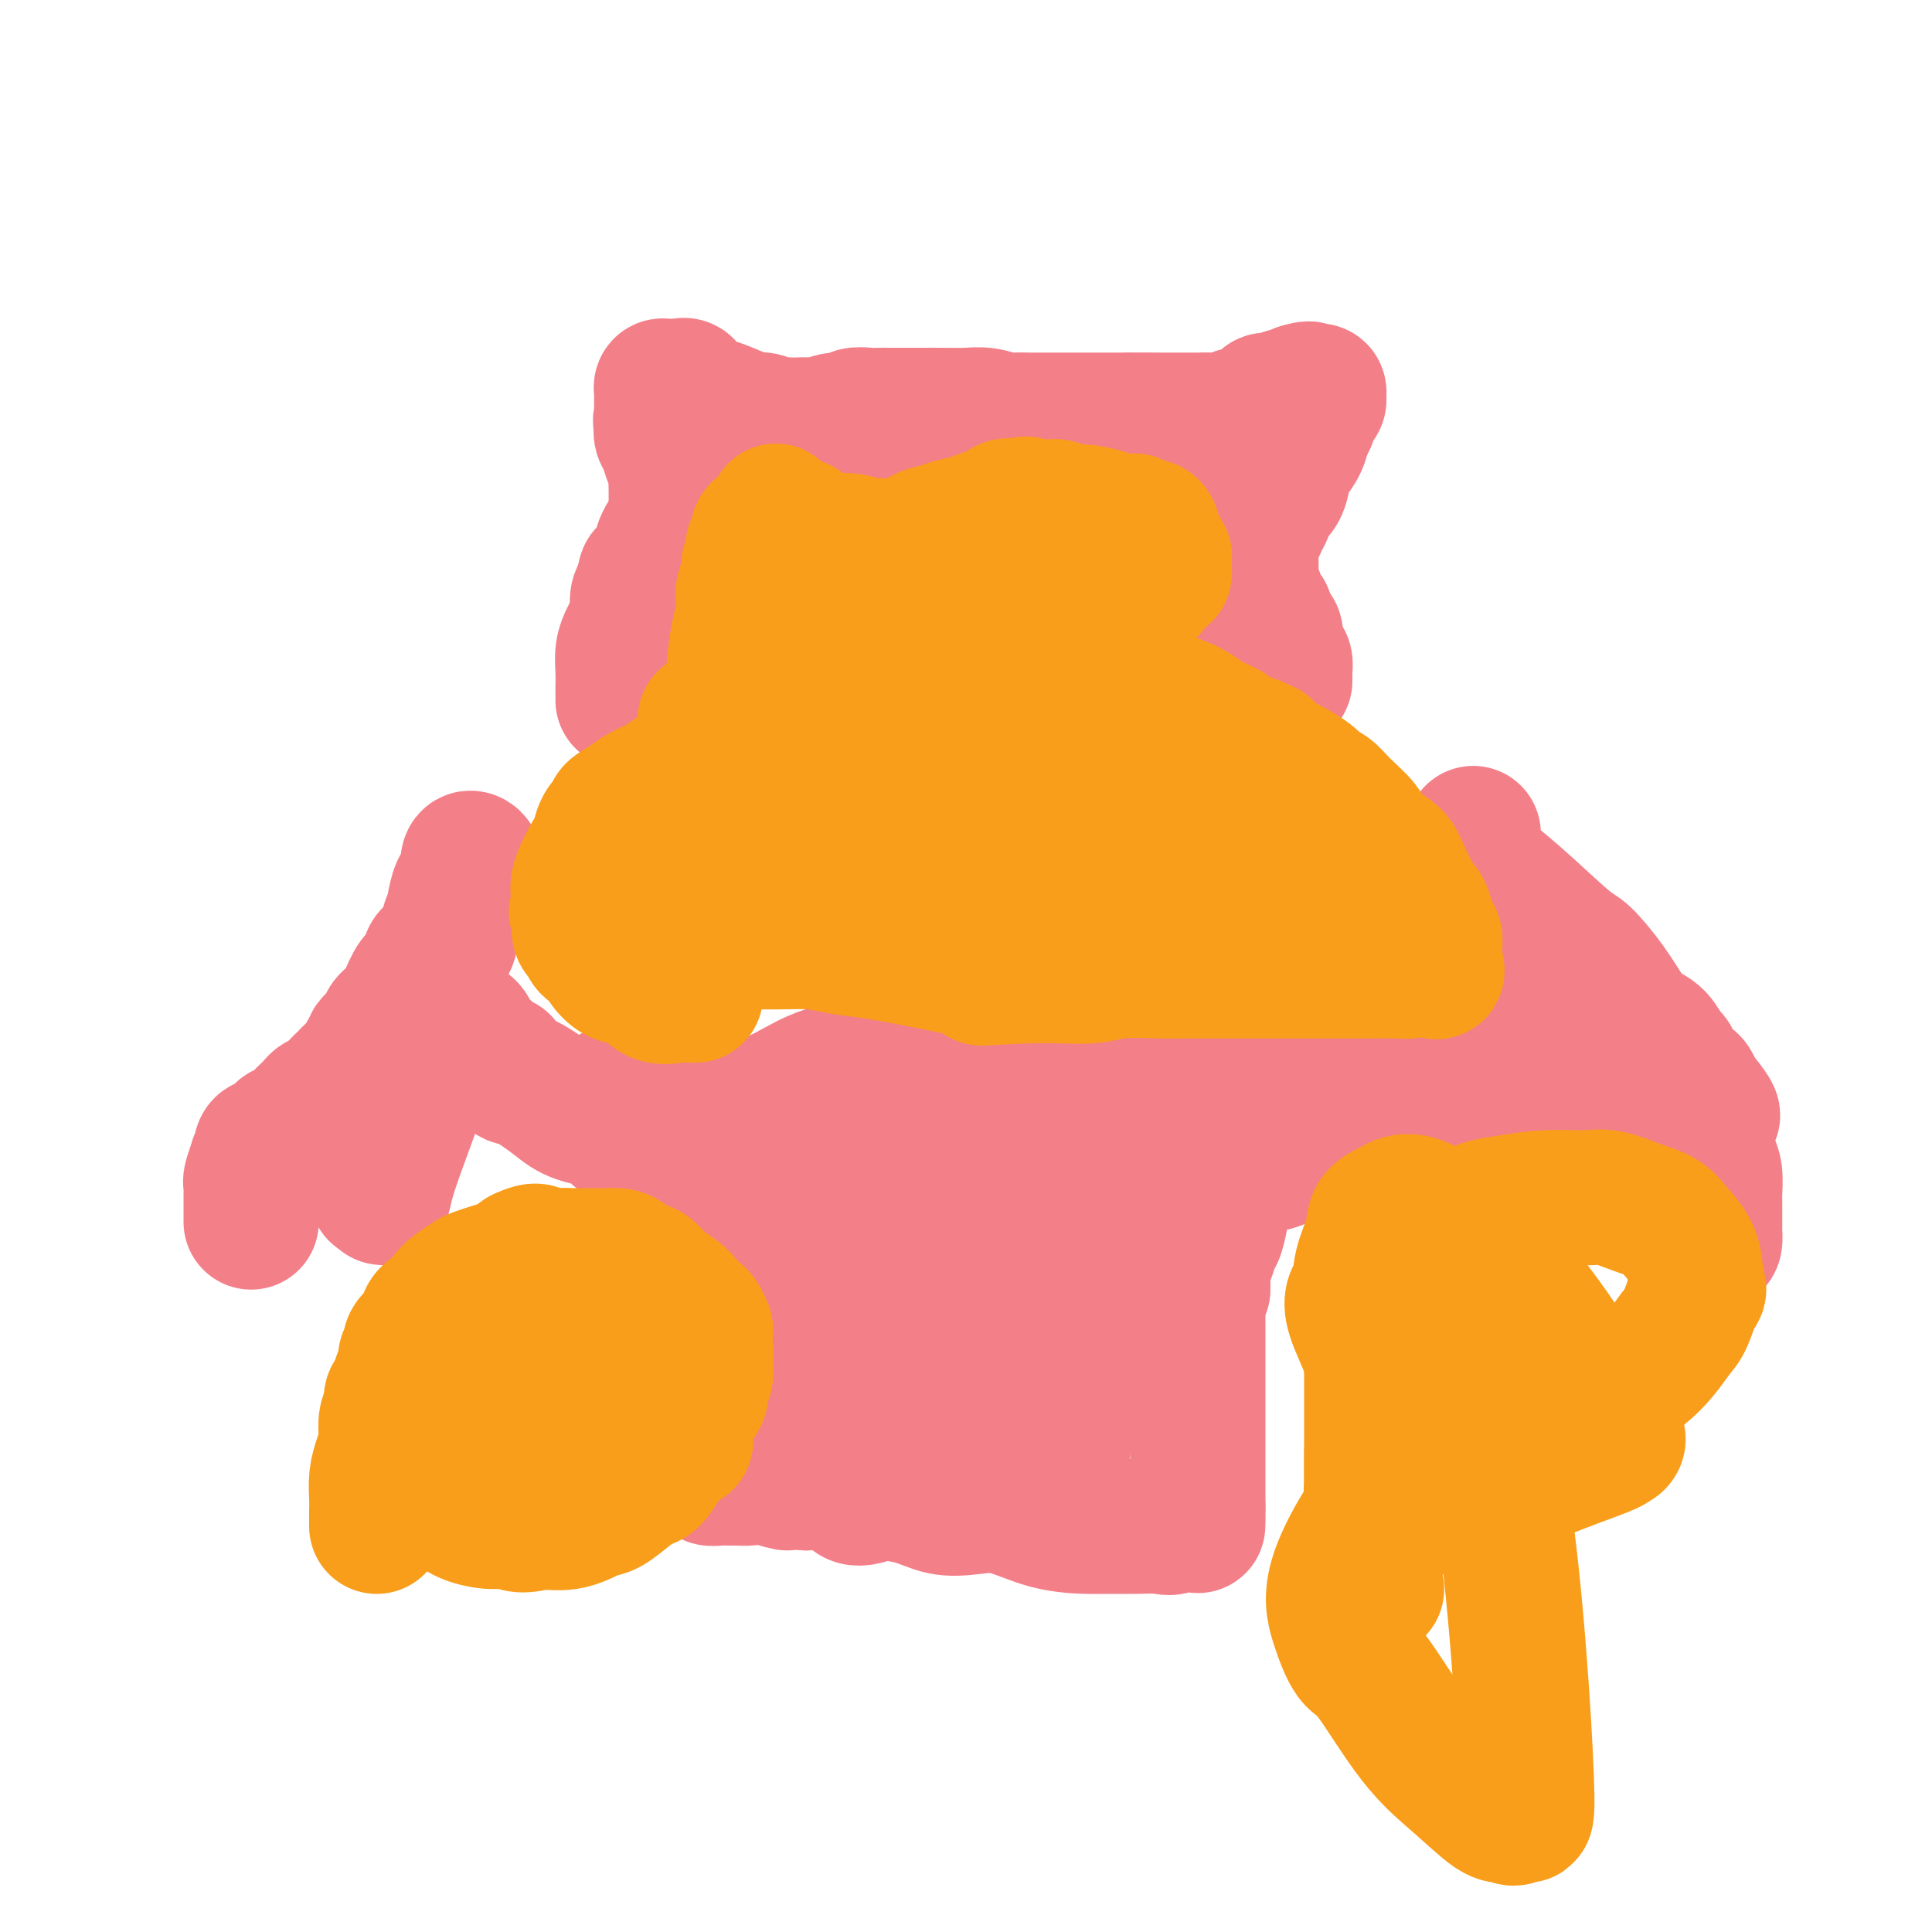 <svg viewBox='0 0 400 400' version='1.1' xmlns='http://www.w3.org/2000/svg' xmlns:xlink='http://www.w3.org/1999/xlink'><g fill='none' stroke='#F37F89' stroke-width='28' stroke-linecap='round' stroke-linejoin='round'><path d='M52,253c0.000,-0.673 0.000,-1.347 0,-2c-0.000,-0.653 -0.001,-1.286 0,-2c0.001,-0.714 0.004,-1.509 0,-2c-0.004,-0.491 -0.015,-0.679 0,-1c0.015,-0.321 0.056,-0.777 0,-1c-0.056,-0.223 -0.207,-0.214 0,-1c0.207,-0.786 0.774,-2.367 1,-3c0.226,-0.633 0.113,-0.316 0,0'/><path d='M53,241c0.390,-1.980 0.864,-0.930 1,-1c0.136,-0.070 -0.067,-1.262 0,-2c0.067,-0.738 0.403,-1.024 1,-1c0.597,0.024 1.454,0.358 2,0c0.546,-0.358 0.780,-1.409 1,-2c0.220,-0.591 0.426,-0.721 1,-1c0.574,-0.279 1.515,-0.705 2,-1c0.485,-0.295 0.514,-0.459 1,-1c0.486,-0.541 1.429,-1.458 2,-2c0.571,-0.542 0.769,-0.708 1,-1c0.231,-0.292 0.496,-0.708 1,-1c0.504,-0.292 1.247,-0.459 2,-1c0.753,-0.541 1.515,-1.457 2,-2c0.485,-0.543 0.694,-0.712 1,-1c0.306,-0.288 0.711,-0.696 1,-1c0.289,-0.304 0.462,-0.505 1,-1c0.538,-0.495 1.439,-1.284 2,-2c0.561,-0.716 0.780,-1.358 1,-2'/><path d='M76,218c3.673,-3.993 1.354,-2.475 1,-2c-0.354,0.475 1.256,-0.093 2,-1c0.744,-0.907 0.623,-2.153 1,-3c0.377,-0.847 1.252,-1.295 2,-2c0.748,-0.705 1.369,-1.665 2,-3c0.631,-1.335 1.273,-3.043 2,-4c0.727,-0.957 1.540,-1.162 2,-2c0.460,-0.838 0.567,-2.308 1,-3c0.433,-0.692 1.191,-0.604 2,-1c0.809,-0.396 1.670,-1.275 2,-2c0.330,-0.725 0.130,-1.296 0,-2c-0.130,-0.704 -0.189,-1.539 0,-2c0.189,-0.461 0.625,-0.546 1,-1c0.375,-0.454 0.688,-1.276 1,-2c0.312,-0.724 0.622,-1.349 1,-2c0.378,-0.651 0.822,-1.329 1,-2c0.178,-0.671 0.089,-1.336 0,-2'/><path d='M97,182c0.562,-2.417 -0.032,-1.960 0,-2c0.032,-0.040 0.689,-0.578 1,-1c0.311,-0.422 0.277,-0.729 0,-1c-0.277,-0.271 -0.795,-0.507 -1,0c-0.205,0.507 -0.097,1.757 0,2c0.097,0.243 0.184,-0.522 0,0c-0.184,0.522 -0.640,2.331 -1,3c-0.360,0.669 -0.624,0.197 -1,1c-0.376,0.803 -0.864,2.879 -1,4c-0.136,1.121 0.080,1.286 0,2c-0.080,0.714 -0.455,1.976 -1,3c-0.545,1.024 -1.259,1.811 -2,3c-0.741,1.189 -1.507,2.782 -2,4c-0.493,1.218 -0.712,2.062 -1,3c-0.288,0.938 -0.644,1.969 -1,3'/><path d='M87,206c-1.805,4.790 -0.816,3.265 -1,3c-0.184,-0.265 -1.540,0.732 -2,2c-0.460,1.268 -0.022,2.809 0,4c0.022,1.191 -0.371,2.033 -1,3c-0.629,0.967 -1.493,2.059 -2,3c-0.507,0.941 -0.658,1.732 -1,3c-0.342,1.268 -0.876,3.014 -1,4c-0.124,0.986 0.163,1.213 0,2c-0.163,0.787 -0.776,2.136 -1,3c-0.224,0.864 -0.060,1.243 0,2c0.060,0.757 0.016,1.890 0,3c-0.016,1.110 -0.005,2.196 0,3c0.005,0.804 0.004,1.326 0,2c-0.004,0.674 -0.011,1.500 0,2c0.011,0.500 0.042,0.673 0,1c-0.042,0.327 -0.155,0.808 0,1c0.155,0.192 0.577,0.096 1,0'/><path d='M79,247c0.256,2.103 0.397,0.360 1,-2c0.603,-2.360 1.668,-5.338 3,-9c1.332,-3.662 2.931,-8.007 4,-11c1.069,-2.993 1.610,-4.634 2,-6c0.390,-1.366 0.630,-2.457 1,-3c0.370,-0.543 0.869,-0.538 1,-1c0.131,-0.462 -0.105,-1.392 0,-2c0.105,-0.608 0.552,-0.896 1,-1c0.448,-0.104 0.898,-0.026 1,0c0.102,0.026 -0.142,-0.001 0,0c0.142,0.001 0.671,0.030 1,0c0.329,-0.030 0.458,-0.121 1,0c0.542,0.121 1.496,0.452 2,1c0.504,0.548 0.558,1.312 1,2c0.442,0.688 1.273,1.301 2,2c0.727,0.699 1.351,1.486 2,2c0.649,0.514 1.325,0.757 2,1'/><path d='M104,220c1.438,1.755 1.532,2.644 2,3c0.468,0.356 1.310,0.180 3,1c1.690,0.820 4.227,2.635 6,4c1.773,1.365 2.781,2.278 5,3c2.219,0.722 5.650,1.251 7,2c1.350,0.749 0.619,1.717 1,2c0.381,0.283 1.875,-0.120 3,0c1.125,0.120 1.880,0.763 2,1c0.120,0.237 -0.394,0.068 0,0c0.394,-0.068 1.697,-0.034 3,0'/><path d='M136,236c3.388,0.546 3.859,-0.589 6,-2c2.141,-1.411 5.953,-3.099 9,-4c3.047,-0.901 5.328,-1.015 8,-2c2.672,-0.985 5.735,-2.842 8,-4c2.265,-1.158 3.732,-1.617 5,-2c1.268,-0.383 2.336,-0.691 3,-1c0.664,-0.309 0.924,-0.619 2,-1c1.076,-0.381 2.966,-0.834 4,-1c1.034,-0.166 1.211,-0.045 2,0c0.789,0.045 2.192,0.012 3,0c0.808,-0.012 1.023,-0.005 2,0c0.977,0.005 2.715,0.007 4,0c1.285,-0.007 2.115,-0.024 3,0c0.885,0.024 1.825,0.089 3,0c1.175,-0.089 2.586,-0.332 5,0c2.414,0.332 5.833,1.238 9,2c3.167,0.762 6.084,1.381 9,2'/><path d='M221,223c8.221,0.785 8.774,0.746 10,1c1.226,0.254 3.124,0.801 5,1c1.876,0.199 3.730,0.049 5,0c1.270,-0.049 1.957,0.002 3,0c1.043,-0.002 2.444,-0.057 4,0c1.556,0.057 3.268,0.227 5,0c1.732,-0.227 3.482,-0.849 5,-1c1.518,-0.151 2.802,0.170 4,0c1.198,-0.170 2.311,-0.830 3,-1c0.689,-0.170 0.955,0.151 2,0c1.045,-0.151 2.870,-0.772 4,-1c1.130,-0.228 1.566,-0.061 2,0c0.434,0.061 0.868,0.016 2,0c1.132,-0.016 2.963,-0.004 4,0c1.037,0.004 1.279,0.001 2,0c0.721,-0.001 1.920,-0.000 3,0c1.080,0.000 2.040,0.000 3,0'/><path d='M287,222c10.485,-0.339 3.697,-0.688 2,-1c-1.697,-0.312 1.698,-0.587 3,-1c1.302,-0.413 0.510,-0.963 1,-1c0.490,-0.037 2.263,0.439 3,0c0.737,-0.439 0.440,-1.795 1,-3c0.560,-1.205 1.978,-2.261 3,-4c1.022,-1.739 1.647,-4.162 2,-6c0.353,-1.838 0.434,-3.089 1,-5c0.566,-1.911 1.616,-4.480 2,-6c0.384,-1.520 0.103,-1.992 0,-3c-0.103,-1.008 -0.028,-2.554 0,-4c0.028,-1.446 0.007,-2.793 0,-4c-0.007,-1.207 -0.002,-2.274 0,-3c0.002,-0.726 0.001,-1.112 0,-2c-0.001,-0.888 -0.000,-2.277 0,-3c0.000,-0.723 0.000,-0.778 0,-1c-0.000,-0.222 -0.000,-0.611 0,-1'/><path d='M305,174c0.013,-3.111 0.045,-0.388 0,1c-0.045,1.388 -0.166,1.443 0,2c0.166,0.557 0.620,1.617 2,3c1.380,1.383 3.685,3.091 7,6c3.315,2.909 7.639,7.020 10,9c2.361,1.980 2.757,1.827 4,3c1.243,1.173 3.331,3.670 5,6c1.669,2.330 2.919,4.493 4,6c1.081,1.507 1.992,2.357 3,3c1.008,0.643 2.115,1.079 3,2c0.885,0.921 1.550,2.326 2,3c0.450,0.674 0.684,0.617 1,1c0.316,0.383 0.714,1.206 1,2c0.286,0.794 0.462,1.560 1,2c0.538,0.440 1.440,0.554 2,1c0.560,0.446 0.780,1.223 1,2'/><path d='M351,226c7.073,8.528 1.754,3.850 0,3c-1.754,-0.850 0.056,2.130 1,4c0.944,1.870 1.024,2.630 1,3c-0.024,0.370 -0.150,0.349 0,1c0.150,0.651 0.576,1.974 1,3c0.424,1.026 0.846,1.756 1,3c0.154,1.244 0.041,3.001 0,4c-0.041,0.999 -0.010,1.241 0,2c0.010,0.759 0.001,2.034 0,3c-0.001,0.966 0.007,1.624 0,2c-0.007,0.376 -0.030,0.469 0,1c0.030,0.531 0.113,1.499 0,2c-0.113,0.501 -0.422,0.536 -1,0c-0.578,-0.536 -1.425,-1.644 -2,-2c-0.575,-0.356 -0.879,0.041 -1,0c-0.121,-0.041 -0.061,-0.521 0,-1'/><path d='M351,254c-1.040,-0.555 -1.640,-1.444 -2,-2c-0.360,-0.556 -0.482,-0.779 -1,-1c-0.518,-0.221 -1.433,-0.440 -2,-1c-0.567,-0.560 -0.786,-1.459 -1,-2c-0.214,-0.541 -0.424,-0.722 -1,-1c-0.576,-0.278 -1.516,-0.652 -2,-1c-0.484,-0.348 -0.510,-0.671 -1,-1c-0.490,-0.329 -1.445,-0.666 -2,-1c-0.555,-0.334 -0.712,-0.666 -1,-1c-0.288,-0.334 -0.707,-0.671 -1,-1c-0.293,-0.329 -0.459,-0.649 -1,-1c-0.541,-0.351 -1.455,-0.731 -2,-1c-0.545,-0.269 -0.721,-0.426 -1,-1c-0.279,-0.574 -0.663,-1.566 -1,-2c-0.337,-0.434 -0.629,-0.309 -1,-1c-0.371,-0.691 -0.820,-2.197 -1,-3c-0.180,-0.803 -0.090,-0.901 0,-1'/><path d='M330,232c-0.342,-1.746 0.301,-2.612 0,-3c-0.301,-0.388 -1.548,-0.298 -2,-1c-0.452,-0.702 -0.109,-2.195 0,-3c0.109,-0.805 -0.017,-0.922 0,-2c0.017,-1.078 0.179,-3.115 0,-4c-0.179,-0.885 -0.697,-0.616 -1,-1c-0.303,-0.384 -0.392,-1.419 -1,-2c-0.608,-0.581 -1.736,-0.706 -2,-1c-0.264,-0.294 0.337,-0.755 0,-1c-0.337,-0.245 -1.611,-0.274 -2,0c-0.389,0.274 0.107,0.851 0,1c-0.107,0.149 -0.816,-0.130 -1,0c-0.184,0.130 0.157,0.668 0,1c-0.157,0.332 -0.813,0.459 -1,1c-0.187,0.541 0.094,1.495 0,2c-0.094,0.505 -0.564,0.559 -1,1c-0.436,0.441 -0.839,1.269 -1,2c-0.161,0.731 -0.081,1.366 0,2'/><path d='M318,224c-1.168,1.499 -1.086,0.247 -1,0c0.086,-0.247 0.178,0.511 0,1c-0.178,0.489 -0.625,0.707 -1,1c-0.375,0.293 -0.677,0.659 -1,1c-0.323,0.341 -0.666,0.655 -1,1c-0.334,0.345 -0.659,0.721 -1,1c-0.341,0.279 -0.698,0.461 -1,1c-0.302,0.539 -0.549,1.436 -1,2c-0.451,0.564 -1.105,0.796 -2,1c-0.895,0.204 -2.032,0.380 -3,1c-0.968,0.620 -1.768,1.683 -3,2c-1.232,0.317 -2.896,-0.111 -4,0c-1.104,0.111 -1.647,0.762 -3,1c-1.353,0.238 -3.517,0.064 -5,0c-1.483,-0.064 -2.284,-0.017 -3,0c-0.716,0.017 -1.347,0.005 -2,0c-0.653,-0.005 -1.330,-0.001 -2,0c-0.670,0.001 -1.335,0.001 -2,0'/><path d='M282,237c-3.478,0.167 -1.673,0.086 -2,0c-0.327,-0.086 -2.787,-0.176 -4,0c-1.213,0.176 -1.181,0.620 -2,1c-0.819,0.380 -2.490,0.697 -4,1c-1.510,0.303 -2.858,0.592 -4,1c-1.142,0.408 -2.078,0.936 -3,1c-0.922,0.064 -1.829,-0.335 -3,0c-1.171,0.335 -2.605,1.403 -3,2c-0.395,0.597 0.249,0.723 0,1c-0.249,0.277 -1.390,0.705 -2,1c-0.610,0.295 -0.688,0.459 -1,1c-0.312,0.541 -0.857,1.461 -1,2c-0.143,0.539 0.116,0.697 0,2c-0.116,1.303 -0.605,3.752 -1,5c-0.395,1.248 -0.694,1.296 -1,2c-0.306,0.704 -0.618,2.065 -1,3c-0.382,0.935 -0.834,1.444 -1,2c-0.166,0.556 -0.048,1.159 0,2c0.048,0.841 0.024,1.921 0,3'/><path d='M249,267c-1.464,3.714 -1.124,0.999 -1,1c0.124,0.001 0.033,2.717 0,4c-0.033,1.283 -0.009,1.133 0,2c0.009,0.867 0.002,2.753 0,4c-0.002,1.247 -0.001,1.856 0,3c0.001,1.144 0.000,2.821 0,4c-0.000,1.179 -0.000,1.858 0,3c0.000,1.142 0.000,2.748 0,4c-0.000,1.252 -0.000,2.150 0,3c0.000,0.850 0.000,1.653 0,3c-0.000,1.347 -0.000,3.240 0,4c0.000,0.760 0.000,0.389 0,1c-0.000,0.611 -0.000,2.204 0,3c0.000,0.796 0.000,0.795 0,1c-0.000,0.205 -0.000,0.616 0,1c0.000,0.384 0.000,0.742 0,1c-0.000,0.258 -0.000,0.416 0,1c0.000,0.584 0.000,1.596 0,2c-0.000,0.404 -0.000,0.202 0,0'/><path d='M248,312c-0.120,7.119 0.079,2.415 0,1c-0.079,-1.415 -0.436,0.458 -1,1c-0.564,0.542 -1.335,-0.247 -2,0c-0.665,0.247 -1.223,1.531 -2,2c-0.777,0.469 -1.772,0.125 -3,0c-1.228,-0.125 -2.689,-0.031 -5,0c-2.311,0.031 -5.470,-0.003 -7,0c-1.530,0.003 -1.430,0.041 -3,0c-1.570,-0.041 -4.812,-0.161 -8,-1c-3.188,-0.839 -6.324,-2.397 -9,-3c-2.676,-0.603 -4.893,-0.252 -7,0c-2.107,0.252 -4.103,0.404 -6,0c-1.897,-0.404 -3.694,-1.366 -6,-2c-2.306,-0.634 -5.121,-0.941 -7,-1c-1.879,-0.059 -2.823,0.128 -4,0c-1.177,-0.128 -2.586,-0.573 -4,-1c-1.414,-0.427 -2.833,-0.836 -4,-1c-1.167,-0.164 -2.084,-0.082 -3,0'/><path d='M167,307c-9.694,-1.332 -4.929,-0.161 -4,0c0.929,0.161 -1.977,-0.689 -4,-1c-2.023,-0.311 -3.162,-0.082 -4,0c-0.838,0.082 -1.373,0.019 -2,0c-0.627,-0.019 -1.345,0.006 -2,0c-0.655,-0.006 -1.245,-0.044 -2,0c-0.755,0.044 -1.673,0.171 -2,0c-0.327,-0.171 -0.061,-0.638 0,-1c0.061,-0.362 -0.083,-0.617 0,-1c0.083,-0.383 0.392,-0.892 1,-1c0.608,-0.108 1.513,0.185 2,0c0.487,-0.185 0.554,-0.847 1,-2c0.446,-1.153 1.272,-2.798 2,-4c0.728,-1.202 1.360,-1.961 2,-3c0.640,-1.039 1.288,-2.357 2,-4c0.712,-1.643 1.489,-3.612 2,-5c0.511,-1.388 0.755,-2.194 1,-3'/><path d='M160,282c2.011,-4.739 0.540,-4.586 0,-5c-0.540,-0.414 -0.149,-1.396 0,-3c0.149,-1.604 0.055,-3.832 0,-5c-0.055,-1.168 -0.073,-1.277 -1,-3c-0.927,-1.723 -2.765,-5.061 -4,-7c-1.235,-1.939 -1.869,-2.478 -3,-4c-1.131,-1.522 -2.759,-4.028 -4,-6c-1.241,-1.972 -2.093,-3.411 -3,-5c-0.907,-1.589 -1.867,-3.326 -3,-5c-1.133,-1.674 -2.438,-3.283 -4,-5c-1.562,-1.717 -3.380,-3.543 -5,-5c-1.620,-1.457 -3.043,-2.545 -4,-3c-0.957,-0.455 -1.450,-0.276 -1,0c0.450,0.276 1.843,0.650 3,1c1.157,0.350 2.079,0.675 3,1'/><path d='M134,228c1.491,0.717 2.717,1.509 5,3c2.283,1.491 5.623,3.681 9,6c3.377,2.319 6.793,4.765 11,9c4.207,4.235 9.207,10.257 14,16c4.793,5.743 9.379,11.205 12,15c2.621,3.795 3.278,5.922 4,8c0.722,2.078 1.510,4.106 2,5c0.490,0.894 0.682,0.653 1,1c0.318,0.347 0.762,1.281 1,2c0.238,0.719 0.268,1.223 0,1c-0.268,-0.223 -0.836,-1.172 -2,-2c-1.164,-0.828 -2.925,-1.535 -4,-3c-1.075,-1.465 -1.465,-3.688 -2,-5c-0.535,-1.312 -1.216,-1.712 -2,-7c-0.784,-5.288 -1.673,-15.462 -2,-22c-0.327,-6.538 -0.094,-9.439 0,-12c0.094,-2.561 0.047,-4.780 0,-7'/><path d='M181,236c-0.370,-7.038 -0.295,-4.132 0,-3c0.295,1.132 0.811,0.491 1,0c0.189,-0.491 0.051,-0.831 0,-1c-0.051,-0.169 -0.015,-0.166 0,0c0.015,0.166 0.010,0.495 0,1c-0.010,0.505 -0.024,1.185 0,2c0.024,0.815 0.087,1.763 0,3c-0.087,1.237 -0.324,2.762 -1,5c-0.676,2.238 -1.790,5.187 -3,15c-1.210,9.813 -2.517,26.489 -3,35c-0.483,8.511 -0.141,8.859 0,10c0.141,1.141 0.081,3.077 0,4c-0.081,0.923 -0.185,0.833 0,1c0.185,0.167 0.658,0.591 1,1c0.342,0.409 0.554,0.802 1,1c0.446,0.198 1.128,0.199 2,0c0.872,-0.199 1.936,-0.600 3,-1'/><path d='M182,309c1.858,-0.312 3.002,-2.093 4,-3c0.998,-0.907 1.851,-0.940 3,-2c1.149,-1.060 2.595,-3.146 4,-6c1.405,-2.854 2.769,-6.477 4,-12c1.231,-5.523 2.330,-12.947 3,-18c0.670,-5.053 0.913,-7.733 1,-9c0.087,-1.267 0.020,-1.119 0,-2c-0.020,-0.881 0.007,-2.792 0,-4c-0.007,-1.208 -0.047,-1.714 0,-2c0.047,-0.286 0.182,-0.351 0,-1c-0.182,-0.649 -0.680,-1.884 -1,-3c-0.320,-1.116 -0.463,-2.115 -1,-3c-0.537,-0.885 -1.468,-1.655 -2,-2c-0.532,-0.345 -0.665,-0.264 -1,-1c-0.335,-0.736 -0.871,-2.288 -1,-3c-0.129,-0.712 0.151,-0.583 0,-1c-0.151,-0.417 -0.731,-1.380 -1,-2c-0.269,-0.620 -0.226,-0.898 0,-1c0.226,-0.102 0.636,-0.029 1,0c0.364,0.029 0.682,0.015 1,0'/><path d='M196,234c0.039,-1.261 2.637,3.587 4,6c1.363,2.413 1.489,2.390 4,10c2.511,7.610 7.405,22.851 10,33c2.595,10.149 2.891,15.205 3,18c0.109,2.795 0.029,3.330 0,4c-0.029,0.670 -0.009,1.476 0,2c0.009,0.524 0.005,0.766 0,1c-0.005,0.234 -0.012,0.459 0,1c0.012,0.541 0.044,1.397 0,2c-0.044,0.603 -0.164,0.953 0,1c0.164,0.047 0.611,-0.210 1,-1c0.389,-0.790 0.720,-2.115 1,-4c0.280,-1.885 0.508,-4.330 1,-7c0.492,-2.670 1.248,-5.565 2,-9c0.752,-3.435 1.501,-7.410 2,-10c0.499,-2.590 0.750,-3.795 1,-5'/><path d='M225,276c1.350,-6.124 0.726,-3.936 1,-4c0.274,-0.064 1.447,-2.382 2,-4c0.553,-1.618 0.488,-2.536 1,-4c0.512,-1.464 1.601,-3.475 2,-5c0.399,-1.525 0.107,-2.566 0,-4c-0.107,-1.434 -0.028,-3.263 0,-4c0.028,-0.737 0.005,-0.382 0,-1c-0.005,-0.618 0.007,-2.208 0,-3c-0.007,-0.792 -0.032,-0.787 0,-1c0.032,-0.213 0.122,-0.646 0,-1c-0.122,-0.354 -0.456,-0.631 -1,-1c-0.544,-0.369 -1.297,-0.831 -2,-1c-0.703,-0.169 -1.357,-0.045 -2,0c-0.643,0.045 -1.275,0.012 -2,0c-0.725,-0.012 -1.541,-0.003 -2,0c-0.459,0.003 -0.560,0.001 -1,0c-0.440,-0.001 -1.220,-0.000 -2,0'/><path d='M219,243c-1.933,-0.156 -1.267,-0.044 -1,0c0.267,0.044 0.133,0.022 0,0'/><path d='M129,145c-0.007,-1.028 -0.013,-2.056 0,-3c0.013,-0.944 0.046,-1.803 0,-3c-0.046,-1.197 -0.171,-2.733 0,-4c0.171,-1.267 0.637,-2.265 1,-3c0.363,-0.735 0.623,-1.207 1,-2c0.377,-0.793 0.871,-1.906 1,-3c0.129,-1.094 -0.106,-2.170 0,-3c0.106,-0.830 0.553,-1.415 1,-2'/><path d='M133,122c0.741,-4.163 0.594,-3.070 1,-3c0.406,0.070 1.367,-0.885 2,-2c0.633,-1.115 0.939,-2.392 1,-3c0.061,-0.608 -0.124,-0.547 0,-1c0.124,-0.453 0.555,-1.421 1,-2c0.445,-0.579 0.904,-0.769 1,-1c0.096,-0.231 -0.170,-0.502 0,-1c0.170,-0.498 0.777,-1.221 1,-2c0.223,-0.779 0.060,-1.612 0,-2c-0.060,-0.388 -0.019,-0.329 0,-1c0.019,-0.671 0.016,-2.070 0,-3c-0.016,-0.930 -0.047,-1.391 0,-2c0.047,-0.609 0.170,-1.368 0,-2c-0.170,-0.632 -0.633,-1.139 -1,-2c-0.367,-0.861 -0.637,-2.078 -1,-3c-0.363,-0.922 -0.818,-1.549 -1,-2c-0.182,-0.451 -0.091,-0.725 0,-1'/><path d='M137,89c-0.464,-3.068 -0.124,-1.739 0,-2c0.124,-0.261 0.032,-2.112 0,-3c-0.032,-0.888 -0.006,-0.812 0,-1c0.006,-0.188 -0.010,-0.639 0,-1c0.010,-0.361 0.044,-0.633 0,-1c-0.044,-0.367 -0.166,-0.830 0,-1c0.166,-0.170 0.622,-0.047 1,0c0.378,0.047 0.679,0.019 1,0c0.321,-0.019 0.661,-0.030 1,0c0.339,0.030 0.676,0.101 1,0c0.324,-0.101 0.634,-0.375 1,0c0.366,0.375 0.789,1.400 1,2c0.211,0.600 0.211,0.777 1,1c0.789,0.223 2.368,0.492 4,1c1.632,0.508 3.316,1.254 5,2'/><path d='M153,86c2.314,1.171 1.598,1.098 2,1c0.402,-0.098 1.923,-0.222 3,0c1.077,0.222 1.710,0.791 2,1c0.290,0.209 0.237,0.057 1,0c0.763,-0.057 2.342,-0.019 3,0c0.658,0.019 0.394,0.020 1,0c0.606,-0.020 2.083,-0.062 3,0c0.917,0.062 1.275,0.227 2,0c0.725,-0.227 1.818,-0.845 3,-1c1.182,-0.155 2.452,0.155 3,0c0.548,-0.155 0.375,-0.774 1,-1c0.625,-0.226 2.049,-0.061 3,0c0.951,0.061 1.429,0.016 2,0c0.571,-0.016 1.236,-0.004 2,0c0.764,0.004 1.629,0.001 2,0c0.371,-0.001 0.249,-0.000 1,0c0.751,0.000 2.376,0.000 4,0'/><path d='M191,86c6.278,0.001 2.974,0.004 2,0c-0.974,-0.004 0.381,-0.015 2,0c1.619,0.015 3.501,0.057 5,0c1.499,-0.057 2.614,-0.211 4,0c1.386,0.211 3.042,0.789 4,1c0.958,0.211 1.219,0.057 2,0c0.781,-0.057 2.081,-0.015 3,0c0.919,0.015 1.458,0.004 2,0c0.542,-0.004 1.086,-0.001 2,0c0.914,0.001 2.198,0.000 3,0c0.802,-0.000 1.121,-0.000 2,0c0.879,0.000 2.318,0.000 3,0c0.682,-0.000 0.605,-0.000 1,0c0.395,0.000 1.260,0.000 2,0c0.740,-0.000 1.353,-0.000 2,0c0.647,0.000 1.328,0.000 2,0c0.672,-0.000 1.336,-0.000 2,0'/><path d='M234,87c6.900,0.155 2.649,0.042 2,0c-0.649,-0.042 2.304,-0.011 4,0c1.696,0.011 2.134,0.004 3,0c0.866,-0.004 2.158,-0.005 3,0c0.842,0.005 1.233,0.016 2,0c0.767,-0.016 1.910,-0.060 3,0c1.090,0.060 2.127,0.222 3,0c0.873,-0.222 1.583,-0.829 2,-1c0.417,-0.171 0.542,0.094 1,0c0.458,-0.094 1.249,-0.547 2,-1c0.751,-0.453 1.462,-0.905 2,-1c0.538,-0.095 0.903,0.167 1,0c0.097,-0.167 -0.072,-0.762 0,-1c0.072,-0.238 0.387,-0.119 1,0c0.613,0.119 1.525,0.238 2,0c0.475,-0.238 0.512,-0.833 1,-1c0.488,-0.167 1.425,0.095 2,0c0.575,-0.095 0.787,-0.548 1,-1'/><path d='M269,81c2.785,-0.927 2.249,-0.246 2,0c-0.249,0.246 -0.210,0.055 0,0c0.210,-0.055 0.589,0.026 1,0c0.411,-0.026 0.852,-0.158 1,0c0.148,0.158 0.002,0.605 0,1c-0.002,0.395 0.140,0.738 0,1c-0.140,0.262 -0.561,0.443 -1,1c-0.439,0.557 -0.895,1.490 -1,2c-0.105,0.510 0.140,0.596 0,1c-0.140,0.404 -0.667,1.127 -1,2c-0.333,0.873 -0.473,1.897 -1,3c-0.527,1.103 -1.440,2.285 -2,3c-0.560,0.715 -0.766,0.962 -1,2c-0.234,1.038 -0.495,2.868 -1,4c-0.505,1.132 -1.252,1.566 -2,2'/><path d='M263,103c-1.632,3.356 -1.212,2.245 -1,2c0.212,-0.245 0.214,0.376 0,1c-0.214,0.624 -0.646,1.253 -1,2c-0.354,0.747 -0.631,1.613 -1,2c-0.369,0.387 -0.831,0.294 -1,1c-0.169,0.706 -0.045,2.212 0,3c0.045,0.788 0.012,0.858 0,1c-0.012,0.142 -0.004,0.357 0,1c0.004,0.643 0.005,1.716 0,2c-0.005,0.284 -0.016,-0.220 0,0c0.016,0.220 0.060,1.163 0,2c-0.060,0.837 -0.223,1.568 0,2c0.223,0.432 0.830,0.566 1,1c0.170,0.434 -0.099,1.168 0,2c0.099,0.832 0.565,1.763 1,2c0.435,0.237 0.839,-0.218 1,0c0.161,0.218 0.081,1.109 0,2'/><path d='M262,129c0.631,2.804 0.708,2.313 1,2c0.292,-0.313 0.800,-0.450 1,0c0.200,0.450 0.092,1.486 0,2c-0.092,0.514 -0.168,0.506 0,1c0.168,0.494 0.581,1.490 1,2c0.419,0.510 0.844,0.533 1,1c0.156,0.467 0.042,1.379 0,2c-0.042,0.621 -0.011,0.950 0,1c0.011,0.050 0.003,-0.179 0,0c-0.003,0.179 -0.001,0.765 0,1c0.001,0.235 0.000,0.117 0,0'/></g>
<g fill='none' stroke='#F99E1B' stroke-width='28' stroke-linecap='round' stroke-linejoin='round'><path d='M78,316c-0.006,-1.023 -0.012,-2.046 0,-3c0.012,-0.954 0.042,-1.840 0,-3c-0.042,-1.160 -0.156,-2.594 0,-4c0.156,-1.406 0.580,-2.786 1,-4c0.420,-1.214 0.834,-2.264 1,-3c0.166,-0.736 0.083,-1.160 0,-2c-0.083,-0.840 -0.167,-2.097 0,-3c0.167,-0.903 0.583,-1.451 1,-2'/><path d='M81,292c0.415,-4.169 -0.048,-2.592 0,-2c0.048,0.592 0.605,0.199 1,-1c0.395,-1.199 0.626,-3.203 1,-4c0.374,-0.797 0.891,-0.388 1,-1c0.109,-0.612 -0.192,-2.247 0,-3c0.192,-0.753 0.875,-0.624 1,-1c0.125,-0.376 -0.309,-1.256 0,-2c0.309,-0.744 1.361,-1.353 2,-2c0.639,-0.647 0.864,-1.333 1,-2c0.136,-0.667 0.181,-1.316 1,-2c0.819,-0.684 2.410,-1.402 3,-2c0.590,-0.598 0.177,-1.077 1,-2c0.823,-0.923 2.881,-2.292 4,-3c1.119,-0.708 1.300,-0.757 2,-1c0.700,-0.243 1.919,-0.681 3,-1c1.081,-0.319 2.023,-0.520 3,-1c0.977,-0.480 1.988,-1.240 3,-2'/><path d='M108,260c3.723,-1.856 3.532,-0.497 4,0c0.468,0.497 1.596,0.133 3,0c1.404,-0.133 3.085,-0.034 4,0c0.915,0.034 1.065,0.003 2,0c0.935,-0.003 2.655,0.022 4,0c1.345,-0.022 2.315,-0.090 3,0c0.685,0.090 1.085,0.338 2,1c0.915,0.662 2.346,1.739 3,2c0.654,0.261 0.531,-0.292 1,0c0.469,0.292 1.530,1.430 2,2c0.470,0.570 0.349,0.571 1,1c0.651,0.429 2.073,1.285 3,2c0.927,0.715 1.359,1.289 2,2c0.641,0.711 1.492,1.558 2,2c0.508,0.442 0.672,0.479 1,1c0.328,0.521 0.819,1.525 1,2c0.181,0.475 0.052,0.421 0,1c-0.052,0.579 -0.026,1.789 0,3'/><path d='M146,279c0.314,1.517 0.100,1.809 0,2c-0.100,0.191 -0.086,0.281 0,1c0.086,0.719 0.243,2.068 0,3c-0.243,0.932 -0.888,1.448 -1,2c-0.112,0.552 0.309,1.141 0,2c-0.309,0.859 -1.347,1.988 -2,3c-0.653,1.012 -0.919,1.908 -1,3c-0.081,1.092 0.025,2.380 0,3c-0.025,0.620 -0.180,0.571 -1,1c-0.820,0.429 -2.304,1.335 -3,2c-0.696,0.665 -0.602,1.089 -1,2c-0.398,0.911 -1.287,2.309 -2,3c-0.713,0.691 -1.249,0.676 -2,1c-0.751,0.324 -1.718,0.987 -3,2c-1.282,1.013 -2.880,2.375 -4,3c-1.120,0.625 -1.763,0.515 -3,1c-1.237,0.485 -3.068,1.567 -5,2c-1.932,0.433 -3.966,0.216 -6,0'/><path d='M112,315c-4.745,1.382 -5.107,0.337 -6,0c-0.893,-0.337 -2.317,0.034 -4,0c-1.683,-0.034 -3.624,-0.472 -5,-1c-1.376,-0.528 -2.186,-1.145 -3,-2c-0.814,-0.855 -1.633,-1.947 -2,-3c-0.367,-1.053 -0.284,-2.067 0,-4c0.284,-1.933 0.769,-4.787 1,-7c0.231,-2.213 0.207,-3.787 1,-5c0.793,-1.213 2.401,-2.066 3,-3c0.599,-0.934 0.189,-1.949 1,-3c0.811,-1.051 2.844,-2.138 4,-3c1.156,-0.862 1.436,-1.499 3,-2c1.564,-0.501 4.414,-0.866 6,-1c1.586,-0.134 1.910,-0.036 3,0c1.090,0.036 2.947,0.010 4,0c1.053,-0.010 1.301,-0.003 2,0c0.699,0.003 1.850,0.001 3,0'/><path d='M123,281c2.889,0.428 1.111,1.997 1,3c-0.111,1.003 1.446,1.438 2,2c0.554,0.562 0.105,1.251 0,2c-0.105,0.749 0.136,1.560 0,2c-0.136,0.440 -0.647,0.510 -1,1c-0.353,0.490 -0.546,1.399 -1,2c-0.454,0.601 -1.168,0.893 -2,1c-0.832,0.107 -1.782,0.029 -2,0c-0.218,-0.029 0.295,-0.008 0,0c-0.295,0.008 -1.399,0.002 -2,0c-0.601,-0.002 -0.700,-0.001 -1,0c-0.300,0.001 -0.800,0.000 -1,0c-0.200,-0.000 -0.100,-0.000 0,0'/><path d='M144,206c-0.715,0.024 -1.429,0.047 -2,0c-0.571,-0.047 -0.997,-0.166 -2,0c-1.003,0.166 -2.582,0.616 -4,0c-1.418,-0.616 -2.674,-2.296 -4,-3c-1.326,-0.704 -2.722,-0.430 -4,-1c-1.278,-0.570 -2.437,-1.982 -3,-3c-0.563,-1.018 -0.529,-1.640 -1,-2c-0.471,-0.360 -1.446,-0.457 -2,-1c-0.554,-0.543 -0.688,-1.531 -1,-2c-0.312,-0.469 -0.804,-0.420 -1,-1c-0.196,-0.580 -0.098,-1.790 0,-3'/><path d='M120,190c-1.250,-1.941 -0.374,-0.795 0,-1c0.374,-0.205 0.245,-1.763 0,-3c-0.245,-1.237 -0.608,-2.153 0,-4c0.608,-1.847 2.185,-4.627 3,-6c0.815,-1.373 0.869,-1.341 1,-2c0.131,-0.659 0.341,-2.011 1,-3c0.659,-0.989 1.769,-1.616 2,-2c0.231,-0.384 -0.417,-0.526 0,-1c0.417,-0.474 1.900,-1.280 3,-2c1.100,-0.720 1.816,-1.352 3,-2c1.184,-0.648 2.836,-1.311 4,-2c1.164,-0.689 1.839,-1.404 3,-2c1.161,-0.596 2.809,-1.073 4,-2c1.191,-0.927 1.926,-2.304 3,-3c1.074,-0.696 2.488,-0.712 4,-1c1.512,-0.288 3.120,-0.848 4,-1c0.880,-0.152 1.030,0.104 2,0c0.970,-0.104 2.761,-0.566 4,-1c1.239,-0.434 1.925,-0.838 3,-1c1.075,-0.162 2.537,-0.081 4,0'/><path d='M168,151c4.750,-0.793 6.123,-0.777 8,-1c1.877,-0.223 4.256,-0.686 7,-1c2.744,-0.314 5.852,-0.479 8,-1c2.148,-0.521 3.336,-1.396 5,-2c1.664,-0.604 3.804,-0.936 5,-1c1.196,-0.064 1.447,0.138 3,0c1.553,-0.138 4.407,-0.618 6,-1c1.593,-0.382 1.923,-0.668 4,-1c2.077,-0.332 5.899,-0.711 8,-1c2.101,-0.289 2.480,-0.488 4,0c1.520,0.488 4.182,1.664 6,2c1.818,0.336 2.794,-0.166 5,0c2.206,0.166 5.644,1.000 8,2c2.356,1.000 3.632,2.165 5,3c1.368,0.835 2.830,1.340 4,2c1.170,0.660 2.049,1.474 3,2c0.951,0.526 1.976,0.763 3,1'/><path d='M260,154c2.665,1.348 1.827,0.718 2,1c0.173,0.282 1.358,1.475 2,2c0.642,0.525 0.740,0.383 2,1c1.260,0.617 3.683,1.992 5,3c1.317,1.008 1.530,1.648 2,2c0.470,0.352 1.197,0.416 2,1c0.803,0.584 1.680,1.689 3,3c1.320,1.311 3.081,2.827 4,4c0.919,1.173 0.995,2.003 2,3c1.005,0.997 2.937,2.163 4,3c1.063,0.837 1.255,1.346 2,3c0.745,1.654 2.042,4.454 3,6c0.958,1.546 1.577,1.839 2,3c0.423,1.161 0.649,3.189 1,4c0.351,0.811 0.826,0.403 1,1c0.174,0.597 0.047,2.199 0,3c-0.047,0.801 -0.013,0.800 0,1c0.013,0.200 0.007,0.600 0,1'/><path d='M297,199c1.263,3.646 -0.078,1.762 -1,1c-0.922,-0.762 -1.425,-0.400 -2,0c-0.575,0.400 -1.222,0.839 -2,1c-0.778,0.161 -1.688,0.043 -3,0c-1.312,-0.043 -3.028,-0.012 -5,0c-1.972,0.012 -4.200,0.003 -6,0c-1.800,-0.003 -3.171,-0.001 -5,0c-1.829,0.001 -4.117,0.000 -6,0c-1.883,-0.000 -3.360,0.000 -5,0c-1.640,-0.000 -3.442,-0.001 -5,0c-1.558,0.001 -2.872,0.004 -5,0c-2.128,-0.004 -5.071,-0.015 -7,0c-1.929,0.015 -2.843,0.057 -5,0c-2.157,-0.057 -5.558,-0.211 -8,0c-2.442,0.211 -3.927,0.788 -6,1c-2.073,0.212 -4.735,0.061 -7,0c-2.265,-0.061 -4.132,-0.030 -6,0'/><path d='M213,202c-14.458,0.617 -8.605,0.659 -9,0c-0.395,-0.659 -7.040,-2.019 -12,-3c-4.960,-0.981 -8.235,-1.584 -11,-2c-2.765,-0.416 -5.019,-0.645 -7,-1c-1.981,-0.355 -3.690,-0.838 -6,-1c-2.310,-0.162 -5.220,-0.005 -8,0c-2.780,0.005 -5.431,-0.142 -7,0c-1.569,0.142 -2.056,0.574 -3,1c-0.944,0.426 -2.343,0.845 -3,1c-0.657,0.155 -0.570,0.044 -1,0c-0.430,-0.044 -1.377,-0.022 -2,0c-0.623,0.022 -0.921,0.045 -1,0c-0.079,-0.045 0.062,-0.159 0,-1c-0.062,-0.841 -0.326,-2.411 0,-3c0.326,-0.589 1.242,-0.197 2,-1c0.758,-0.803 1.360,-2.801 2,-4c0.640,-1.199 1.320,-1.600 2,-2'/><path d='M149,186c1.211,-1.426 1.240,-1.492 2,-2c0.760,-0.508 2.251,-1.456 4,-2c1.749,-0.544 3.756,-0.682 5,-1c1.244,-0.318 1.725,-0.817 4,-1c2.275,-0.183 6.346,-0.049 9,0c2.654,0.049 3.893,0.013 6,0c2.107,-0.013 5.082,-0.004 7,0c1.918,0.004 2.780,0.001 4,0c1.220,-0.001 2.797,-0.002 5,0c2.203,0.002 5.032,0.007 9,0c3.968,-0.007 9.076,-0.025 12,0c2.924,0.025 3.664,0.093 6,0c2.336,-0.093 6.268,-0.347 8,0c1.732,0.347 1.265,1.295 3,2c1.735,0.705 5.671,1.168 8,2c2.329,0.832 3.050,2.032 4,3c0.950,0.968 2.129,1.705 3,2c0.871,0.295 1.436,0.147 2,0'/><path d='M250,189c3.685,1.621 2.897,1.172 3,1c0.103,-0.172 1.095,-0.067 2,0c0.905,0.067 1.722,0.096 2,0c0.278,-0.096 0.016,-0.319 0,-1c-0.016,-0.681 0.215,-1.822 0,-3c-0.215,-1.178 -0.876,-2.394 -2,-4c-1.124,-1.606 -2.713,-3.600 -4,-5c-1.287,-1.400 -2.273,-2.204 -4,-3c-1.727,-0.796 -4.195,-1.584 -8,-3c-3.805,-1.416 -8.947,-3.462 -13,-5c-4.053,-1.538 -7.017,-2.570 -11,-3c-3.983,-0.430 -8.985,-0.259 -13,-1c-4.015,-0.741 -7.043,-2.395 -11,-3c-3.957,-0.605 -8.844,-0.162 -12,0c-3.156,0.162 -4.580,0.044 -6,0c-1.420,-0.044 -2.834,-0.012 -4,0c-1.166,0.012 -2.083,0.006 -3,0'/><path d='M166,159c-4.031,-0.044 -1.608,-0.155 -1,0c0.608,0.155 -0.597,0.577 0,1c0.597,0.423 2.998,0.848 7,1c4.002,0.152 9.605,0.032 15,0c5.395,-0.032 10.584,0.023 16,0c5.416,-0.023 11.061,-0.125 16,0c4.939,0.125 9.172,0.478 12,1c2.828,0.522 4.250,1.213 6,2c1.750,0.787 3.829,1.671 6,3c2.171,1.329 4.433,3.103 6,4c1.567,0.897 2.440,0.915 4,2c1.560,1.085 3.809,3.236 6,5c2.191,1.764 4.325,3.141 7,5c2.675,1.859 5.892,4.199 8,6c2.108,1.801 3.106,3.062 4,4c0.894,0.938 1.684,1.554 2,2c0.316,0.446 0.158,0.723 0,1'/><path d='M280,196c4.146,3.849 1.009,1.971 0,1c-1.009,-0.971 0.108,-1.035 -3,-3c-3.108,-1.965 -10.441,-5.832 -22,-10c-11.559,-4.168 -27.344,-8.636 -40,-11c-12.656,-2.364 -22.182,-2.624 -27,-3c-4.818,-0.376 -4.927,-0.868 -6,-1c-1.073,-0.132 -3.111,0.097 -4,0c-0.889,-0.097 -0.628,-0.519 -2,-1c-1.372,-0.481 -4.378,-1.020 -8,-2c-3.622,-0.980 -7.861,-2.400 -11,-4c-3.139,-1.600 -5.179,-3.381 -7,-5c-1.821,-1.619 -3.425,-3.075 -4,-4c-0.575,-0.925 -0.123,-1.320 0,-2c0.123,-0.680 -0.082,-1.645 0,-2c0.082,-0.355 0.452,-0.102 1,0c0.548,0.102 1.274,0.051 2,0'/><path d='M149,149c0.626,-0.876 0.690,-1.067 1,-1c0.310,0.067 0.867,0.391 1,0c0.133,-0.391 -0.158,-1.497 0,-2c0.158,-0.503 0.764,-0.402 1,-1c0.236,-0.598 0.102,-1.893 0,-3c-0.102,-1.107 -0.172,-2.025 0,-4c0.172,-1.975 0.586,-5.008 1,-7c0.414,-1.992 0.828,-2.942 1,-4c0.172,-1.058 0.102,-2.224 0,-3c-0.102,-0.776 -0.237,-1.164 0,-2c0.237,-0.836 0.847,-2.122 1,-3c0.153,-0.878 -0.151,-1.347 0,-2c0.151,-0.653 0.757,-1.488 1,-2c0.243,-0.512 0.124,-0.701 0,-1c-0.124,-0.299 -0.254,-0.707 0,-1c0.254,-0.293 0.893,-0.470 1,-1c0.107,-0.530 -0.317,-1.412 0,-2c0.317,-0.588 1.376,-0.882 2,-1c0.624,-0.118 0.812,-0.059 1,0'/><path d='M160,109c1.563,-6.195 -0.028,-1.684 0,0c0.028,1.684 1.676,0.541 3,0c1.324,-0.541 2.325,-0.481 3,0c0.675,0.481 1.025,1.382 2,2c0.975,0.618 2.576,0.952 4,1c1.424,0.048 2.670,-0.190 4,0c1.330,0.190 2.744,0.808 4,1c1.256,0.192 2.355,-0.043 4,0c1.645,0.043 3.837,0.363 5,0c1.163,-0.363 1.298,-1.408 2,-2c0.702,-0.592 1.970,-0.731 3,-1c1.030,-0.269 1.823,-0.668 3,-1c1.177,-0.332 2.738,-0.597 4,-1c1.262,-0.403 2.225,-0.943 3,-1c0.775,-0.057 1.363,0.369 2,0c0.637,-0.369 1.325,-1.534 2,-2c0.675,-0.466 1.338,-0.233 2,0'/><path d='M210,105c3.687,-1.238 2.406,-0.333 2,0c-0.406,0.333 0.065,0.093 1,0c0.935,-0.093 2.334,-0.040 3,0c0.666,0.040 0.599,0.066 1,0c0.401,-0.066 1.271,-0.224 2,0c0.729,0.224 1.316,0.831 2,1c0.684,0.169 1.465,-0.099 3,0c1.535,0.099 3.825,0.567 5,1c1.175,0.433 1.236,0.833 2,1c0.764,0.167 2.232,0.102 3,0c0.768,-0.102 0.835,-0.241 1,0c0.165,0.241 0.426,0.863 1,1c0.574,0.137 1.460,-0.210 2,0c0.540,0.210 0.733,0.976 1,2c0.267,1.024 0.608,2.305 1,3c0.392,0.695 0.836,0.802 1,1c0.164,0.198 0.047,0.485 0,1c-0.047,0.515 -0.023,1.257 0,2'/><path d='M241,118c0.323,1.452 -0.371,0.583 -1,1c-0.629,0.417 -1.193,2.120 -2,3c-0.807,0.880 -1.855,0.938 -3,1c-1.145,0.062 -2.385,0.129 -4,0c-1.615,-0.129 -3.605,-0.455 -5,-1c-1.395,-0.545 -2.194,-1.309 -4,-2c-1.806,-0.691 -4.617,-1.310 -7,-2c-2.383,-0.690 -4.336,-1.450 -7,-2c-2.664,-0.550 -6.039,-0.890 -9,-1c-2.961,-0.110 -5.508,0.011 -7,0c-1.492,-0.011 -1.931,-0.155 -3,0c-1.069,0.155 -2.770,0.609 -4,1c-1.230,0.391 -1.990,0.721 -3,1c-1.010,0.279 -2.271,0.508 -3,1c-0.729,0.492 -0.927,1.248 -2,2c-1.073,0.752 -3.021,1.501 -4,2c-0.979,0.499 -0.990,0.750 -1,1'/><path d='M172,123c-2.865,1.593 -1.526,1.577 -1,2c0.526,0.423 0.240,1.287 0,2c-0.240,0.713 -0.434,1.276 0,2c0.434,0.724 1.495,1.608 4,2c2.505,0.392 6.452,0.291 10,1c3.548,0.709 6.697,2.229 9,3c2.303,0.771 3.762,0.794 6,1c2.238,0.206 5.256,0.594 7,1c1.744,0.406 2.212,0.830 3,1c0.788,0.170 1.894,0.085 3,0'/><path d='M213,138c6.001,1.086 2.004,0.301 1,0c-1.004,-0.301 0.985,-0.119 2,0c1.015,0.119 1.056,0.176 1,0c-0.056,-0.176 -0.207,-0.586 0,-1c0.207,-0.414 0.774,-0.833 1,-1c0.226,-0.167 0.113,-0.084 0,0'/><path d='M285,329c-0.423,-0.208 -0.845,-0.417 -1,-2c-0.155,-1.583 -0.041,-4.541 0,-7c0.041,-2.459 0.011,-4.419 0,-8c-0.011,-3.581 -0.003,-8.783 0,-13c0.003,-4.217 0.001,-7.451 0,-10c-0.001,-2.549 -0.000,-4.415 0,-6c0.000,-1.585 0.000,-2.889 0,-4c-0.000,-1.111 -0.000,-2.030 0,-3c0.000,-0.970 0.000,-1.991 0,-3c-0.000,-1.009 -0.000,-2.004 0,-3'/><path d='M284,270c-0.051,-9.479 0.323,-3.677 1,-2c0.677,1.677 1.657,-0.772 2,-2c0.343,-1.228 0.047,-1.236 1,-2c0.953,-0.764 3.154,-2.284 5,-4c1.846,-1.716 3.337,-3.626 5,-5c1.663,-1.374 3.498,-2.210 5,-3c1.502,-0.790 2.672,-1.534 4,-2c1.328,-0.466 2.815,-0.655 5,-1c2.185,-0.345 5.067,-0.847 8,-1c2.933,-0.153 5.915,0.044 8,0c2.085,-0.044 3.273,-0.330 5,0c1.727,0.330 3.993,1.275 6,2c2.007,0.725 3.753,1.230 5,2c1.247,0.770 1.994,1.804 3,3c1.006,1.196 2.271,2.553 3,4c0.729,1.447 0.923,2.985 1,4c0.077,1.015 0.039,1.508 0,2'/><path d='M351,265c1.181,2.423 0.634,1.979 0,3c-0.634,1.021 -1.354,3.506 -2,5c-0.646,1.494 -1.219,1.997 -2,3c-0.781,1.003 -1.769,2.506 -3,4c-1.231,1.494 -2.705,2.981 -4,4c-1.295,1.019 -2.411,1.572 -4,3c-1.589,1.428 -3.651,3.730 -5,5c-1.349,1.270 -1.984,1.507 -3,2c-1.016,0.493 -2.413,1.242 -4,2c-1.587,0.758 -3.365,1.525 -5,2c-1.635,0.475 -3.127,0.657 -4,1c-0.873,0.343 -1.128,0.848 -2,1c-0.872,0.152 -2.361,-0.048 -4,0c-1.639,0.048 -3.429,0.343 -6,0c-2.571,-0.343 -5.923,-1.323 -9,-4c-3.077,-2.677 -5.879,-7.051 -8,-11c-2.121,-3.949 -3.560,-7.475 -5,-11'/><path d='M281,274c-2.041,-4.768 -0.642,-5.687 0,-7c0.642,-1.313 0.527,-3.021 1,-5c0.473,-1.979 1.532,-4.230 2,-6c0.468,-1.770 0.344,-3.058 1,-4c0.656,-0.942 2.094,-1.539 3,-2c0.906,-0.461 1.282,-0.786 2,-1c0.718,-0.214 1.778,-0.316 3,0c1.222,0.316 2.607,1.051 4,2c1.393,0.949 2.793,2.113 4,3c1.207,0.887 2.221,1.497 5,4c2.779,2.503 7.324,6.898 12,13c4.676,6.102 9.484,13.912 12,18c2.516,4.088 2.739,4.456 3,5c0.261,0.544 0.559,1.265 1,2c0.441,0.735 1.025,1.486 1,2c-0.025,0.514 -0.661,0.792 -1,1c-0.339,0.208 -0.383,0.345 -2,1c-1.617,0.655 -4.809,1.827 -8,3'/><path d='M324,303c-3.525,1.454 -6.836,2.587 -10,4c-3.164,1.413 -6.181,3.104 -8,4c-1.819,0.896 -2.439,0.997 -4,1c-1.561,0.003 -4.065,-0.093 -6,0c-1.935,0.093 -3.303,0.373 -5,0c-1.697,-0.373 -3.722,-1.401 -5,-2c-1.278,-0.599 -1.809,-0.770 -2,-1c-0.191,-0.230 -0.042,-0.521 0,-2c0.042,-1.479 -0.025,-4.148 0,-6c0.025,-1.852 0.140,-2.887 1,-5c0.860,-2.113 2.464,-5.305 3,-7c0.536,-1.695 0.003,-1.892 0,-3c-0.003,-1.108 0.524,-3.127 1,-4c0.476,-0.873 0.901,-0.598 1,-1c0.099,-0.402 -0.128,-1.479 0,-2c0.128,-0.521 0.611,-0.486 1,-1c0.389,-0.514 0.682,-1.575 1,-2c0.318,-0.425 0.659,-0.212 1,0'/><path d='M293,276c1.617,-3.114 1.661,-0.900 2,0c0.339,0.900 0.974,0.486 2,1c1.026,0.514 2.445,1.957 5,6c2.555,4.043 6.248,10.687 9,28c2.752,17.313 4.563,45.295 5,57c0.437,11.705 -0.501,7.134 -1,6c-0.499,-1.134 -0.558,1.171 -1,2c-0.442,0.829 -1.266,0.183 -2,0c-0.734,-0.183 -1.379,0.096 -3,-1c-1.621,-1.096 -4.220,-3.567 -7,-6c-2.780,-2.433 -5.743,-4.826 -9,-9c-3.257,-4.174 -6.810,-10.128 -9,-13c-2.190,-2.872 -3.018,-2.662 -4,-4c-0.982,-1.338 -2.119,-4.225 -3,-7c-0.881,-2.775 -1.506,-5.440 0,-10c1.506,-4.560 5.145,-11.017 11,-19c5.855,-7.983 13.928,-17.491 22,-27'/><path d='M310,280c3.667,-4.500 1.833,-2.250 0,0'/></g>
</svg>